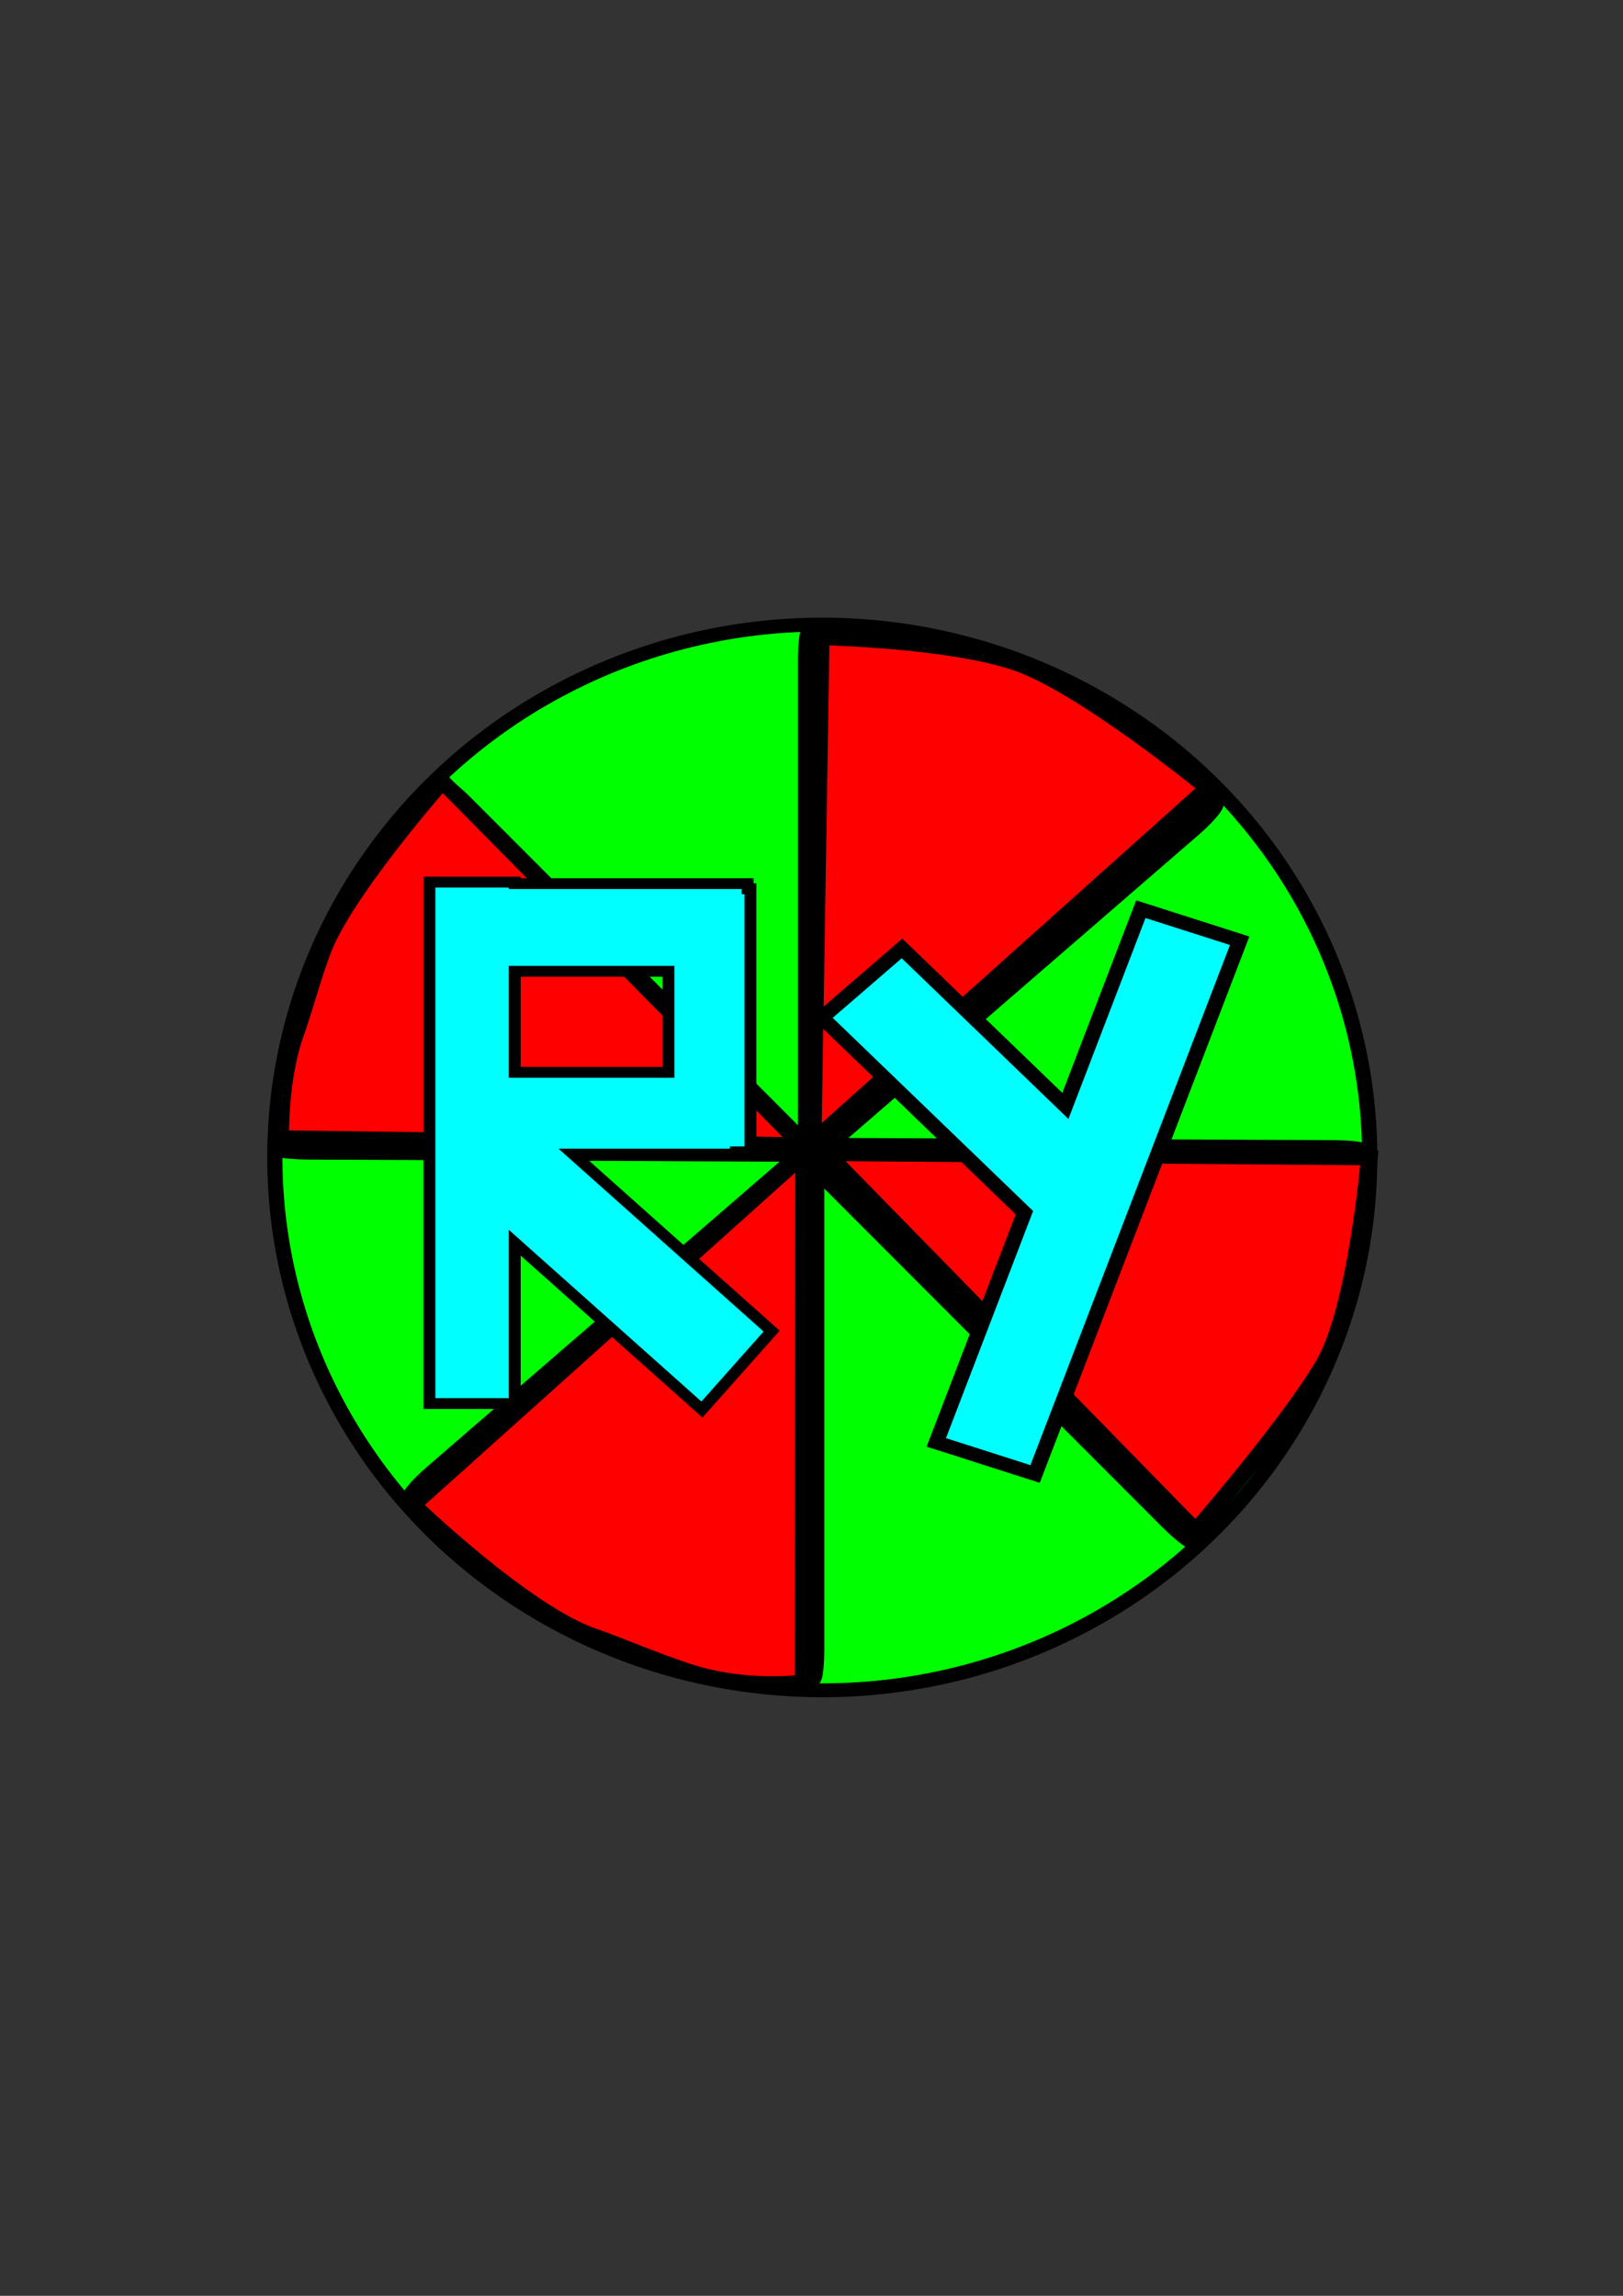 <?xml version="1.0" encoding="UTF-8" standalone="no"?>
<!-- Created with Inkscape (http://www.inkscape.org/) -->

<svg
   width="210mm"
   height="297mm"
   viewBox="0 0 210 297"
   version="1.1"
   id="svg672"
   inkscape:version="1.2 (dc2aedaf03, 2022-05-15)"
   sodipodi:docname="drawing 2.svg"
   xmlns:inkscape="http://www.inkscape.org/namespaces/inkscape"
   xmlns:sodipodi="http://sodipodi.sourceforge.net/DTD/sodipodi-0.dtd"
   xmlns="http://www.w3.org/2000/svg"
   xmlns:svg="http://www.w3.org/2000/svg">
  <rect x="0" y="0" width="210" height="297" fill="#333333" stroke="none"/>
  <sodipodi:namedview
     id="namedview674"
     pagecolor="#ffffff"
     bordercolor="#000000"
     borderopacity="0.25"
     inkscape:showpageshadow="2"
     inkscape:pageopacity="0.0"
     inkscape:pagecheckerboard="0"
     inkscape:deskcolor="#d1d1d1"
     inkscape:document-units="mm"
     showgrid="false"
     inkscape:zoom="0.74564394"
     inkscape:cx="396.97231"
     inkscape:cy="561.9304"
     inkscape:window-width="1920"
     inkscape:window-height="1017"
     inkscape:window-x="-8"
     inkscape:window-y="-8"
     inkscape:window-maximized="1"
     inkscape:current-layer="layer1" />
  <defs
     id="defs669" />
  <g
     inkscape:label="Layer 1"
     inkscape:groupmode="layer"
     id="layer1">
    <ellipse
       style="fill:#00ff00;fill-rule:evenodd;stroke:#000000;stroke-width:0.965"
       id="ellipse1138"
       cx="35.257"
       cy="-28.869"
       rx="34.774"
       ry="37.081"
       class="UnoptimicedTransforms"
       transform="matrix(2.037,0,0,1.859,34.576,203.402)" />
    <rect
       style="fill:#ffffff;fill-rule:evenodd;stroke:#000000;stroke-width:1.267"
       id="rect1140"
       width="0.408"
       height="72.804"
       x="34.344"
       y="-65.452"
       rx="1.916"
       ry="2.1"
       class="UnoptimicedTransforms"
       transform="matrix(2.037,0,0,1.859,34.576,203.402)" />
    <rect
       style="fill:#ffffff;fill-rule:evenodd;stroke:#000000;stroke-width:1.248"
       id="rect1142"
       width="0.42"
       height="68.727"
       x="29.357"
       y="0.687"
       rx="2.1"
       ry="1.916"
       transform="matrix(0.008,-1.859,2.037,0.009,34.576,203.402)"
       class="UnoptimicedTransforms" />
    <rect
       style="fill:#ffffff;fill-rule:evenodd;stroke:#000000;stroke-width:1.3"
       id="rect1144"
       width="0.44"
       height="71.17"
       x="45.056"
       y="-38.107"
       rx="1.926"
       ry="1.949"
       transform="matrix(1.647,-1.094,1.372,1.374,34.576,203.402)"
       inkscape:transform-center-x="-0.79251454"
       inkscape:transform-center-y="12.272373"
       class="UnoptimicedTransforms" />
    <rect
       style="fill:#ffffff;fill-rule:evenodd;stroke:#000000;stroke-width:1.427"
       id="rect1146"
       width="0.535"
       height="70.494"
       x="2.512"
       y="-81.628"
       rx="2.011"
       ry="1.878"
       transform="matrix(0.722,1.738,-1.478,1.279,34.576,203.402)"
       inkscape:transform-center-x="11.875307"
       inkscape:transform-center-y="-1.7517834"
       class="UnoptimicedTransforms" />
    <path
       id="path1148"
       style="fill:#ff0000;fill-rule:evenodd;stroke:#000000;stroke-width:1.043"
       d="m 35.196,-65.041 c 0,0 8.328,0.2 12.492,1.826 4.312,1.684 12.039,8.641 12.039,8.641 l -25.044,24.569 z"
       sodipodi:nodetypes="csccc"
       class="UnoptimicedTransforms"
       transform="matrix(2.037,0,0,1.859,34.576,203.402)" />
    <path
       id="path1150"
       style="fill:#ff0000;fill-rule:evenodd;stroke:#000000;stroke-width:1.043"
       d="m 69.639,-28.697 c 0,0 -0.781,10.608 -2.781,14.606 -2.071,4.14 -7.91,11.916 -7.91,11.916 L 36.234,-29.001 Z"
       sodipodi:nodetypes="csccc"
       class="UnoptimicedTransforms"
       transform="matrix(2.1,0,0,1.818,30.931,201.974)" />
    <path
       id="path1152"
       style="fill:#ff0000;fill-rule:evenodd;stroke:#000000;stroke-width:1.043"
       d="m 34.018,7.64 c 0,0 -2.933,0.442 -6.163,-0.412 -1.998,-0.528 -5.545,-2.217 -7.145,-2.814 -4.337,-1.618 -11.435,-9.108 -11.435,-9.108 L 34.066,-29.061 Z"
       sodipodi:nodetypes="cssccc"
       class="UnoptimicedTransforms"
       transform="matrix(2.037,0,0,1.859,34.576,203.402)" />
    <path
       id="path1154"
       style="fill:#ff0000;fill-rule:evenodd;stroke:#000000;stroke-width:1.043"
       d="m 0.867,-30.233 c 0,0 -0.098,-4.03 0.934,-7.208 0.639,-1.965 1.365,-5.056 2.051,-6.62 1.857,-4.24 7.271,-10.968 7.271,-10.968 l 22.795,25.275 z"
       sodipodi:nodetypes="cssccc"
       class="UnoptimicedTransforms"
       transform="matrix(2.037,0,0,1.859,34.576,203.402)" />
    <path
       id="path1156"
       style="fill:#00ffff;fill-rule:evenodd;stroke:#000000;stroke-width:0.755"
       d="m 16.408,-54.131 v 36.288 h 5.416 v -11.198 l 11.891,11.615 4.427,-5.459 -12.612,-12.321 h 10.342 v -0.153 h 0.924 v -18.307 h -0.18 v -0.359 h -14.792 v -0.105 z m 5.416,6.208 h 9.766 v 7.027 h -9.766 z"
       class="UnoptimicedTransforms"
       transform="matrix(2.037,0,0,1.859,22.143,214.745)" />
    <path
       id="path1158"
       style="fill:#00ffff;fill-rule:evenodd;stroke:#000000;stroke-width:0.965"
       d="m 51.543,-38.608 -4.795,13.691 -10.377,-10.96 -5.083,4.812 12.858,13.58 -5.597,15.983 6.276,2.198 L 57.819,-36.411 Z"
       class="UnoptimicedTransforms"
       transform="matrix(2.037,0,0,1.859,42.621,189.39)" />
  </g>
</svg>
